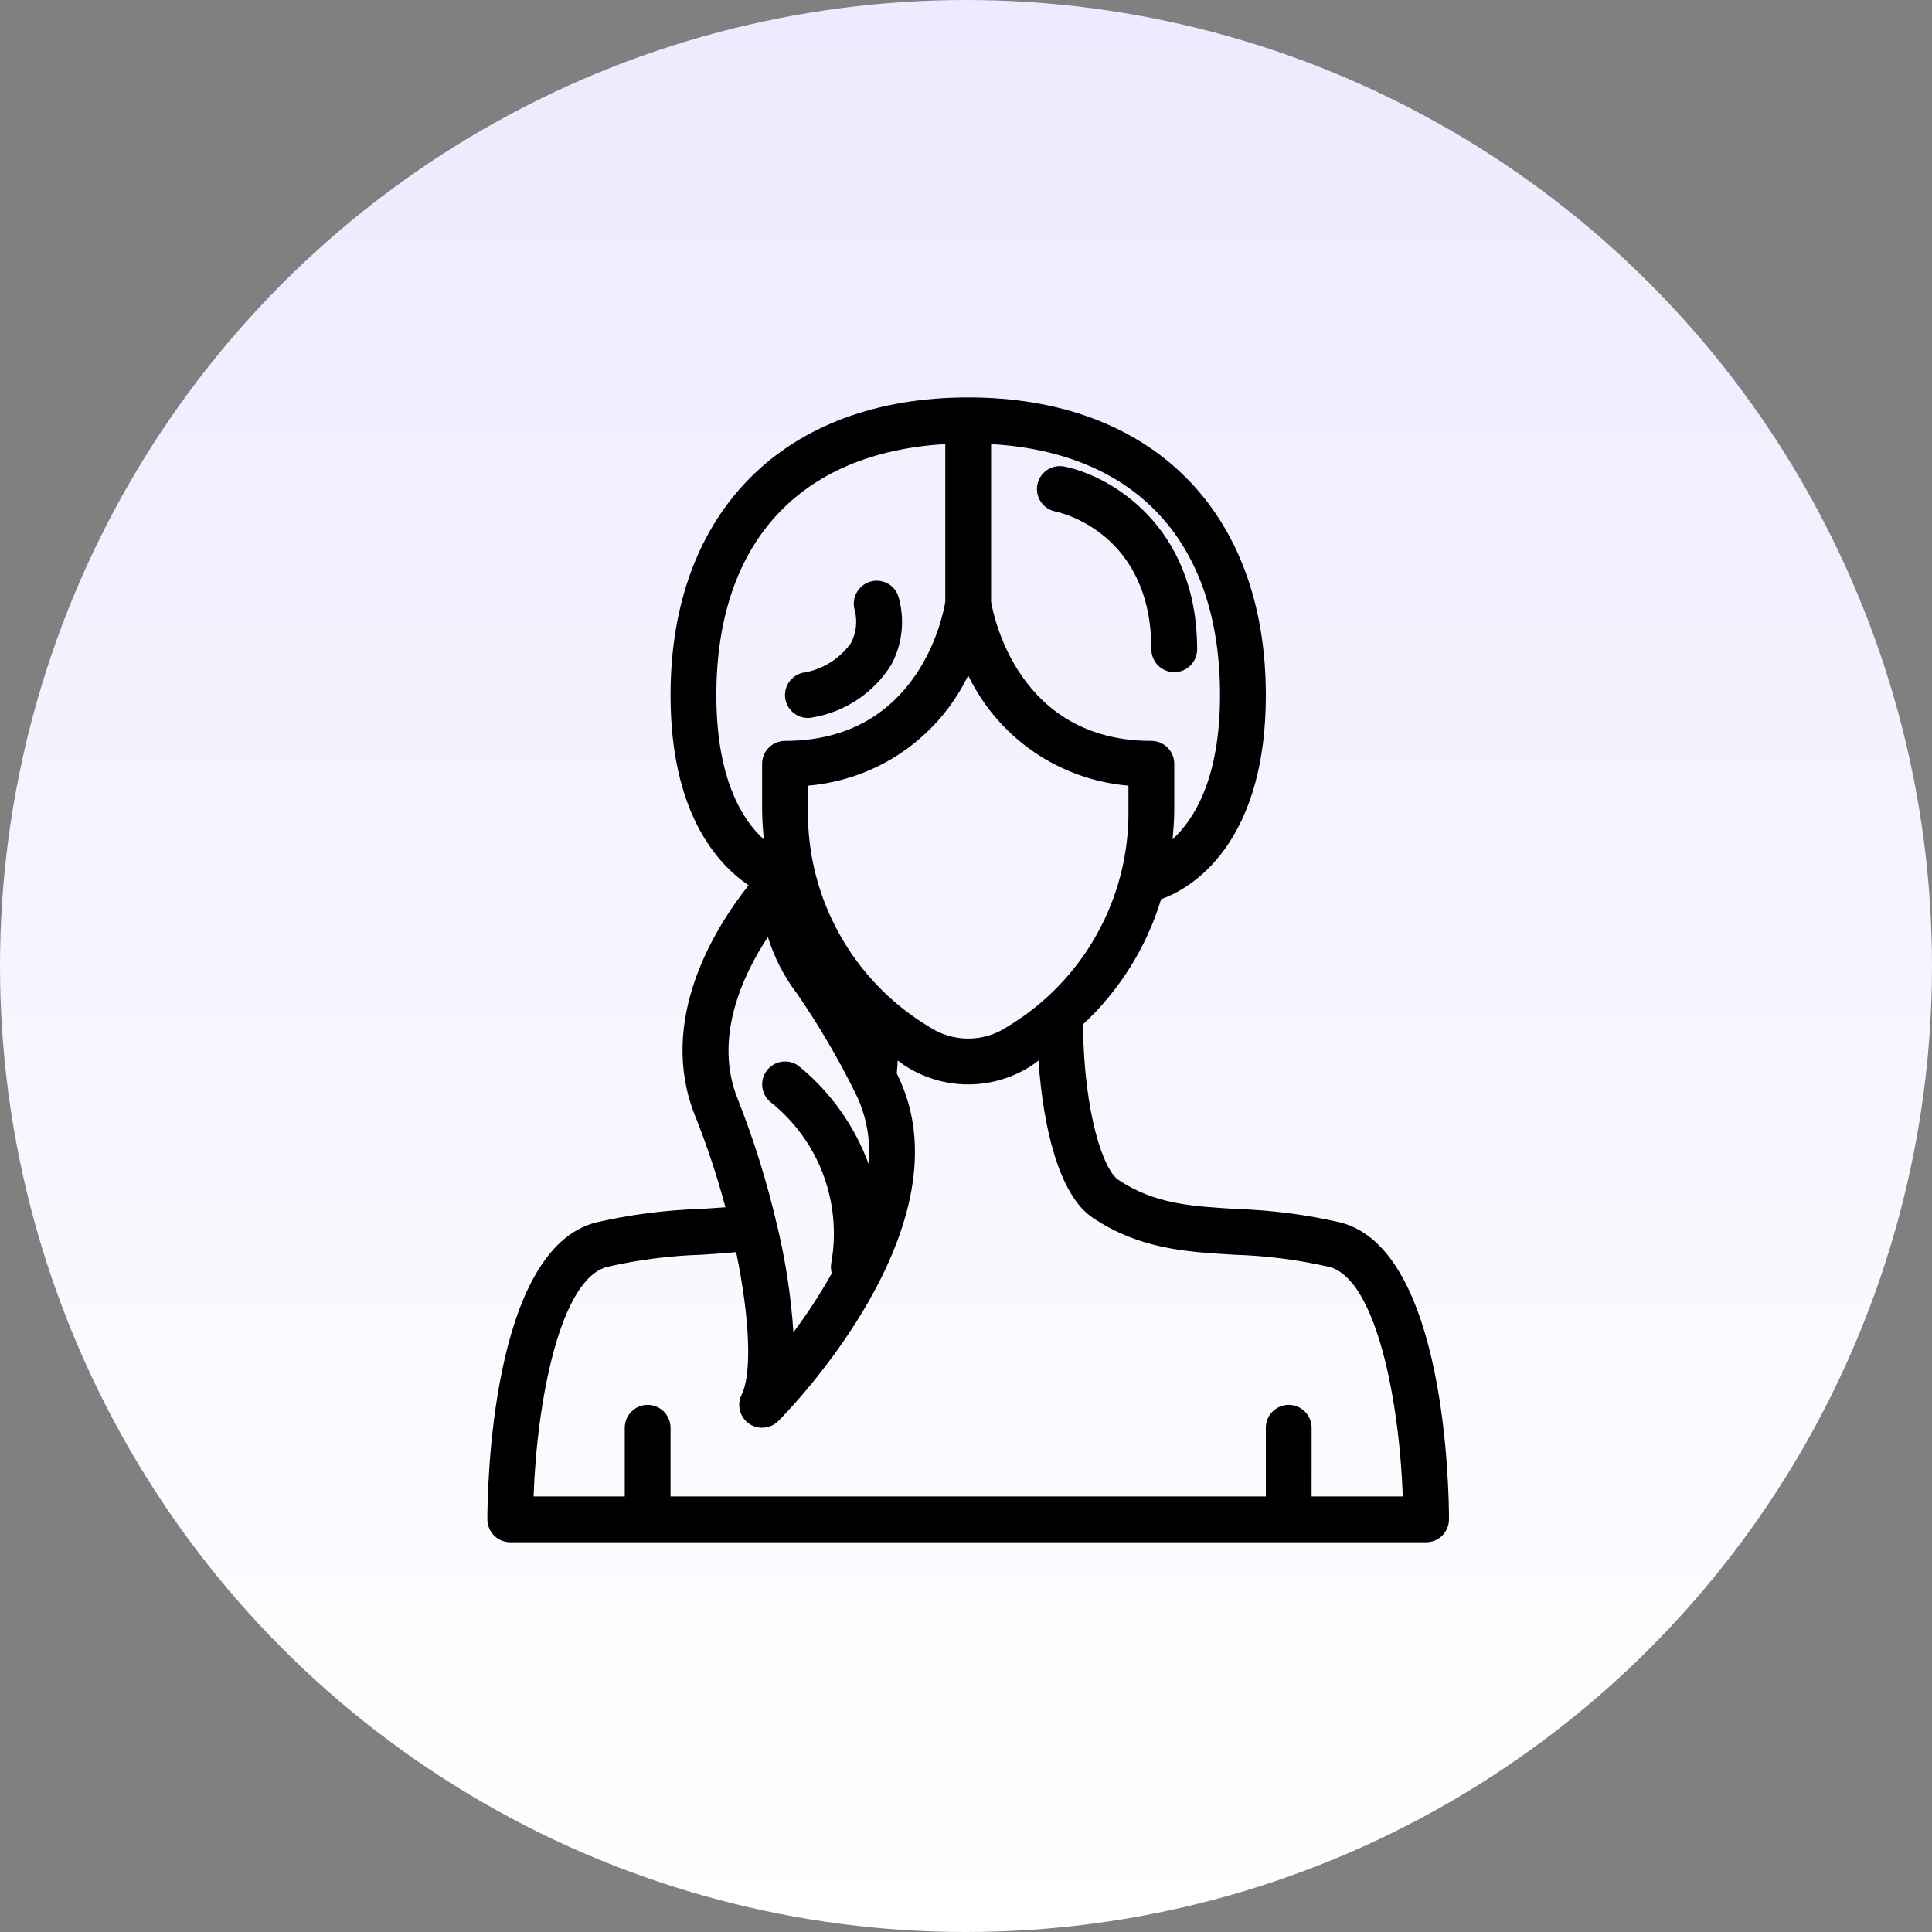 <svg xmlns="http://www.w3.org/2000/svg" fill="none" viewBox="0 0 72 72" height="72" width="72">
<rect x="0" y="0" width="72" height="72" fill="#808080" stroke="none"/>
<circle fill="url(#paint0_linear_36210_606)" r="36" cy="36" cx="36"></circle>
<path fill="black" d="M49.941 45.555C48.681 45.266 47.397 45.099 46.106 45.057C44.391 44.955 43.037 44.875 41.674 43.967C41.141 43.611 40.403 41.58 40.357 38.178C41.724 36.907 42.73 35.296 43.272 33.509C44.014 33.255 47.174 31.826 47.174 25.905C47.174 19.063 42.923 14.812 36.081 14.812C29.24 14.812 24.989 19.063 24.989 25.905C24.989 30.255 26.696 32.175 27.898 32.993C26.658 34.555 24.474 38.008 25.903 41.581C26.347 42.694 26.725 43.833 27.035 44.991C26.718 45.017 26.393 45.036 26.058 45.056C24.767 45.099 23.482 45.266 22.222 45.555C18.277 46.542 18.163 55.594 18.163 56.622C18.163 56.849 18.253 57.066 18.413 57.226C18.573 57.386 18.79 57.475 19.016 57.475H53.147C53.373 57.475 53.59 57.386 53.75 57.226C53.91 57.066 54 56.849 54 56.622C54 55.594 53.886 46.542 49.941 45.555ZM42.054 30.171C42.075 31.798 41.668 33.402 40.875 34.822C40.082 36.243 38.93 37.431 37.535 38.267C37.104 38.553 36.599 38.706 36.081 38.706C35.565 38.706 35.059 38.553 34.628 38.267C33.233 37.431 32.081 36.243 31.288 34.822C30.495 33.402 30.088 31.798 30.109 30.171V29.279C31.375 29.172 32.592 28.738 33.639 28.018C34.687 27.298 35.529 26.317 36.081 25.173C36.635 26.317 37.476 27.298 38.524 28.018C39.571 28.738 40.788 29.172 42.054 29.279V30.171ZM45.467 25.905C45.467 29.027 44.491 30.551 43.698 31.279C43.73 30.914 43.761 30.55 43.761 30.171V28.465C43.761 28.238 43.671 28.021 43.511 27.861C43.351 27.701 43.134 27.611 42.908 27.611C37.943 27.611 37.021 22.936 36.935 22.423V16.55C42.368 16.867 45.467 20.232 45.467 25.905ZM26.696 25.905C26.696 20.232 29.795 16.867 35.228 16.55V22.424C35.143 22.948 34.245 27.611 29.255 27.611C29.029 27.611 28.812 27.701 28.652 27.861C28.492 28.021 28.402 28.238 28.402 28.465V30.171C28.402 30.552 28.433 30.918 28.466 31.285C27.672 30.561 26.696 29.04 26.696 25.905ZM28.617 34.917C28.855 35.691 29.229 36.415 29.722 37.056C30.538 38.248 31.268 39.496 31.905 40.792C32.292 41.595 32.453 42.488 32.369 43.376C31.844 41.949 30.946 40.689 29.767 39.728C29.587 39.593 29.36 39.535 29.136 39.567C28.913 39.599 28.711 39.718 28.575 39.898C28.44 40.079 28.381 40.305 28.412 40.529C28.443 40.752 28.561 40.955 28.741 41.091C29.616 41.795 30.286 42.721 30.68 43.773C31.073 44.825 31.177 45.963 30.979 47.069C30.955 47.197 30.962 47.328 30.998 47.453C30.57 48.217 30.092 48.952 29.568 49.652C29.478 48.288 29.27 46.933 28.945 45.605V45.604L28.944 45.603C28.574 44.017 28.087 42.461 27.488 40.947C26.593 38.71 27.644 36.398 28.617 34.917ZM48.88 55.769V53.209C48.88 52.983 48.791 52.766 48.63 52.606C48.471 52.446 48.254 52.356 48.027 52.356C47.801 52.356 47.584 52.446 47.424 52.606C47.264 52.766 47.174 52.983 47.174 53.209V55.769H24.989V53.209C24.989 52.983 24.899 52.766 24.739 52.606C24.579 52.446 24.362 52.356 24.136 52.356C23.91 52.356 23.692 52.446 23.532 52.606C23.372 52.766 23.283 52.983 23.283 53.209V55.769H19.885C20.006 52.221 20.873 47.652 22.636 47.211C23.794 46.947 24.974 46.796 26.16 46.76C26.596 46.733 27.017 46.703 27.434 46.664C27.949 49.146 28.026 51.2 27.639 51.974C27.548 52.156 27.525 52.363 27.574 52.56C27.622 52.757 27.739 52.93 27.903 53.048C28.068 53.166 28.269 53.223 28.471 53.206C28.673 53.19 28.862 53.102 29.005 52.959C29.302 52.663 36.234 45.634 33.432 40.029L33.42 40.006C33.435 39.846 33.447 39.684 33.458 39.521C33.537 39.575 33.605 39.636 33.686 39.689C34.396 40.161 35.229 40.412 36.081 40.412C36.934 40.412 37.767 40.161 38.477 39.689C38.557 39.636 38.623 39.577 38.701 39.524C38.877 42.035 39.471 44.549 40.728 45.386C42.474 46.551 44.189 46.653 46.004 46.761C47.19 46.797 48.37 46.948 49.527 47.211C51.287 47.651 52.155 52.22 52.278 55.769L48.88 55.769Z"></path>
<path fill="black" d="M39.327 19.06C39.473 19.09 42.908 19.827 42.908 24.197C42.908 24.423 42.998 24.64 43.158 24.8C43.318 24.96 43.535 25.05 43.761 25.05C43.987 25.05 44.204 24.96 44.364 24.8C44.524 24.64 44.614 24.423 44.614 24.197C44.614 19.594 41.375 17.73 39.662 17.387C39.441 17.343 39.211 17.39 39.023 17.515C38.835 17.64 38.705 17.835 38.66 18.057C38.616 18.278 38.661 18.508 38.786 18.696C38.911 18.884 39.106 19.015 39.327 19.06V19.06Z"></path>
<path fill="black" d="M30.107 26.756C30.177 26.756 30.247 26.748 30.315 26.731C30.91 26.626 31.476 26.398 31.976 26.059C32.477 25.721 32.9 25.281 33.218 24.768C33.637 23.986 33.73 23.07 33.477 22.22C33.407 22.008 33.255 21.832 33.055 21.731C32.855 21.631 32.623 21.613 32.41 21.683C32.197 21.752 32.019 21.903 31.915 22.102C31.811 22.302 31.79 22.534 31.855 22.75C31.96 23.158 31.909 23.591 31.713 23.964C31.501 24.261 31.231 24.513 30.92 24.704C30.609 24.895 30.262 25.021 29.901 25.075C29.699 25.126 29.523 25.248 29.405 25.42C29.287 25.591 29.236 25.8 29.261 26.007C29.286 26.213 29.386 26.404 29.542 26.542C29.698 26.68 29.899 26.756 30.107 26.756Z"></path>
<defs>
<linearGradient gradientUnits="userSpaceOnUse" y2="-1.96955e-06" x2="36" y1="72" x1="36" id="paint0_linear_36210_606">
<stop stop-color="white"></stop>
<stop stop-color="#ECEBFF" offset="1"></stop>
</linearGradient>
</defs>
</svg>
